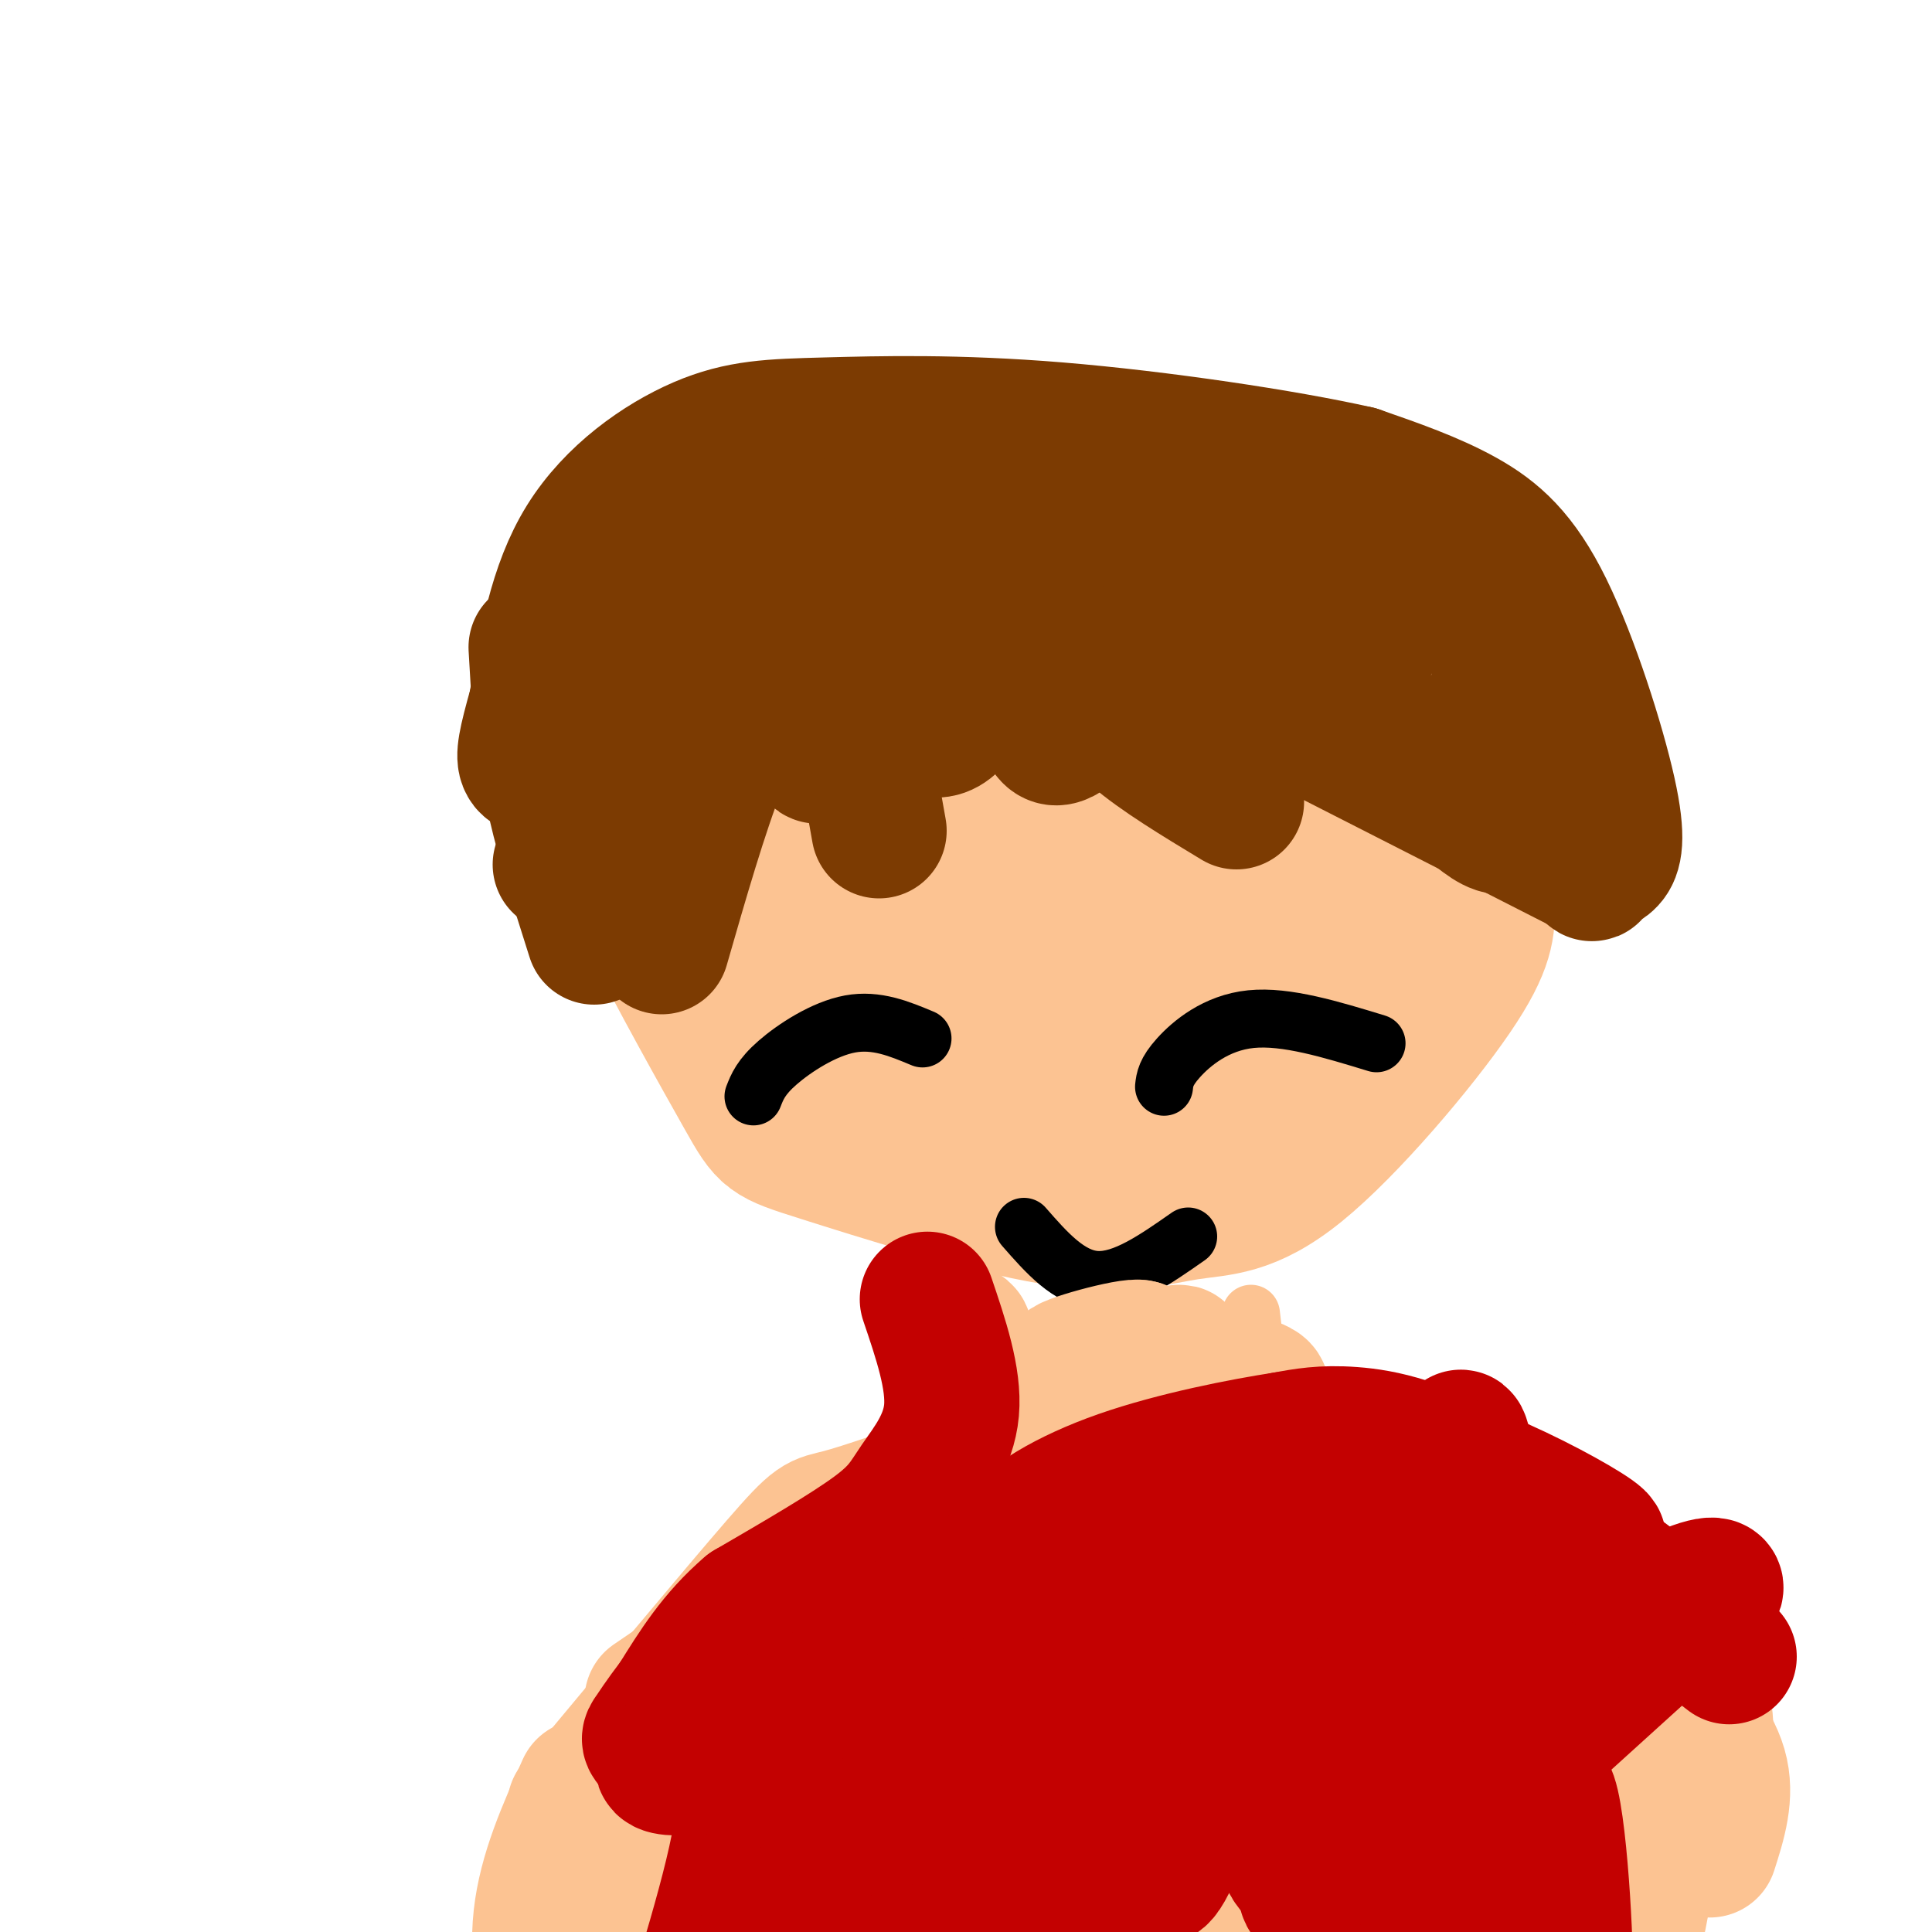 <svg viewBox='0 0 400 400' version='1.1' xmlns='http://www.w3.org/2000/svg' xmlns:xlink='http://www.w3.org/1999/xlink'><g fill='none' stroke='#FCC392' stroke-width='28' stroke-linecap='round' stroke-linejoin='round'><path d='M253,120c-13.822,-2.261 -27.644,-4.522 -44,-5c-16.356,-0.478 -35.247,0.826 -49,5c-13.753,4.174 -22.368,11.216 -27,16c-4.632,4.784 -5.280,7.308 -6,12c-0.720,4.692 -1.511,11.552 -1,18c0.511,6.448 2.326,12.484 8,24c5.674,11.516 15.208,28.513 20,37c4.792,8.487 4.843,8.463 16,12c11.157,3.537 33.419,10.636 48,13c14.581,2.364 21.479,-0.007 28,-1c6.521,-0.993 12.665,-0.607 23,-9c10.335,-8.393 24.861,-25.566 32,-36c7.139,-10.434 6.892,-14.131 7,-19c0.108,-4.869 0.570,-10.912 -1,-18c-1.570,-7.088 -5.172,-15.223 -10,-22c-4.828,-6.777 -10.882,-12.198 -14,-17c-3.118,-4.802 -3.301,-8.985 -19,-13c-15.699,-4.015 -46.914,-7.861 -66,-8c-19.086,-0.139 -26.043,3.431 -33,7'/><path d='M165,116c-8.704,2.531 -13.964,5.360 -18,9c-4.036,3.640 -6.846,8.092 -9,11c-2.154,2.908 -3.650,4.270 -3,11c0.650,6.730 3.446,18.826 8,30c4.554,11.174 10.868,21.427 16,29c5.132,7.573 9.084,12.466 12,17c2.916,4.534 4.795,8.710 17,12c12.205,3.290 34.734,5.696 48,6c13.266,0.304 17.268,-1.493 23,-5c5.732,-3.507 13.195,-8.723 18,-16c4.805,-7.277 6.951,-16.614 8,-24c1.049,-7.386 0.999,-12.820 0,-19c-0.999,-6.180 -2.947,-13.104 -7,-19c-4.053,-5.896 -10.210,-10.763 -17,-15c-6.790,-4.237 -14.212,-7.846 -24,-11c-9.788,-3.154 -21.940,-5.855 -34,-7c-12.060,-1.145 -24.028,-0.735 -32,0c-7.972,0.735 -11.950,1.794 -16,4c-4.050,2.206 -8.173,5.561 -11,9c-2.827,3.439 -4.360,6.964 -5,12c-0.640,5.036 -0.389,11.582 0,18c0.389,6.418 0.916,12.709 7,25c6.084,12.291 17.725,30.583 25,39c7.275,8.417 10.184,6.960 18,6c7.816,-0.960 20.538,-1.422 33,-3c12.462,-1.578 24.663,-4.271 33,-9c8.337,-4.729 12.811,-11.494 15,-18c2.189,-6.506 2.095,-12.753 2,-19'/><path d='M272,189c-0.884,-7.463 -4.093,-16.622 -14,-25c-9.907,-8.378 -26.511,-15.977 -40,-20c-13.489,-4.023 -23.864,-4.469 -33,-4c-9.136,0.469 -17.035,1.855 -24,4c-6.965,2.145 -12.996,5.050 -17,8c-4.004,2.950 -5.981,5.945 -7,10c-1.019,4.055 -1.079,9.170 1,16c2.079,6.830 6.298,15.374 11,22c4.702,6.626 9.889,11.333 13,15c3.111,3.667 4.148,6.292 16,7c11.852,0.708 34.521,-0.502 47,-2c12.479,-1.498 14.768,-3.283 17,-7c2.232,-3.717 4.407,-9.364 4,-15c-0.407,-5.636 -3.396,-11.259 -8,-17c-4.604,-5.741 -10.822,-11.598 -18,-17c-7.178,-5.402 -15.315,-10.350 -29,-15c-13.685,-4.650 -32.917,-9.004 -41,-9c-8.083,0.004 -5.015,4.366 -4,8c1.015,3.634 -0.021,6.539 1,11c1.021,4.461 4.098,10.476 8,16c3.902,5.524 8.627,10.556 12,15c3.373,4.444 5.393,8.298 17,10c11.607,1.702 32.802,1.250 44,0c11.198,-1.250 12.399,-3.298 14,-6c1.601,-2.702 3.600,-6.058 3,-10c-0.600,-3.942 -3.800,-8.471 -7,-13'/><path d='M238,171c-4.994,-5.127 -13.980,-11.446 -20,-15c-6.020,-3.554 -9.074,-4.343 -16,-4c-6.926,0.343 -17.723,1.818 -23,5c-5.277,3.182 -5.032,8.073 -5,13c0.032,4.927 -0.148,9.892 1,15c1.148,5.108 3.626,10.358 7,14c3.374,3.642 7.645,5.675 14,7c6.355,1.325 14.793,1.944 21,1c6.207,-0.944 10.182,-3.449 15,-4c4.818,-0.551 10.479,0.852 5,-6c-5.479,-6.852 -22.097,-21.957 -34,-30c-11.903,-8.043 -19.092,-9.022 -23,-9c-3.908,0.022 -4.537,1.047 -6,2c-1.463,0.953 -3.762,1.834 -4,7c-0.238,5.166 1.584,14.615 3,20c1.416,5.385 2.426,6.705 5,8c2.574,1.295 6.714,2.564 10,3c3.286,0.436 5.719,0.040 13,-2c7.281,-2.040 19.410,-5.723 24,-9c4.590,-3.277 1.643,-6.146 -4,-7c-5.643,-0.854 -13.981,0.309 -19,1c-5.019,0.691 -6.720,0.912 -9,4c-2.280,3.088 -5.140,9.044 -8,15'/><path d='M185,200c0.406,3.363 5.422,4.270 13,4c7.578,-0.270 17.717,-1.718 23,-4c5.283,-2.282 5.709,-5.398 6,-8c0.291,-2.602 0.446,-4.689 -4,-7c-4.446,-2.311 -13.493,-4.846 -18,-7c-4.507,-2.154 -4.473,-3.928 -7,1c-2.527,4.928 -7.615,16.559 -9,22c-1.385,5.441 0.934,4.694 5,5c4.066,0.306 9.878,1.667 16,1c6.122,-0.667 12.555,-3.360 17,-5c4.445,-1.640 6.903,-2.225 7,-7c0.097,-4.775 -2.166,-13.739 -11,-19c-8.834,-5.261 -24.237,-6.819 -33,-5c-8.763,1.819 -10.885,7.014 -11,11c-0.115,3.986 1.775,6.763 6,7c4.225,0.237 10.783,-2.065 18,-5c7.217,-2.935 15.094,-6.501 22,-13c6.906,-6.499 12.842,-15.929 15,-20c2.158,-4.071 0.537,-2.782 -5,-2c-5.537,0.782 -14.991,1.057 -23,6c-8.009,4.943 -14.574,14.555 -18,21c-3.426,6.445 -3.713,9.722 -4,13'/><path d='M190,189c0.000,4.000 2.000,7.500 4,11'/></g>
<g fill='none' stroke='#7C3B02' stroke-width='28' stroke-linecap='round' stroke-linejoin='round'><path d='M123,194c-3.500,-11.000 -7.000,-22.000 -9,-32c-2.000,-10.000 -2.500,-19.000 -3,-28'/><path d='M116,179c2.667,-0.378 5.333,-0.756 9,-12c3.667,-11.244 8.333,-33.356 15,-38c6.667,-4.644 15.333,8.178 24,21'/><path d='M164,150c5.074,5.787 5.757,9.755 6,3c0.243,-6.755 0.044,-24.233 3,-26c2.956,-1.767 9.065,12.178 14,19c4.935,6.822 8.696,6.521 12,1c3.304,-5.521 6.152,-16.260 9,-27'/><path d='M208,120c2.776,0.903 5.216,16.662 7,25c1.784,8.338 2.911,9.256 7,6c4.089,-3.256 11.139,-10.684 18,-10c6.861,0.684 13.532,9.481 18,11c4.468,1.519 6.734,-4.241 9,-10'/><path d='M267,142c3.179,1.126 6.625,8.941 10,11c3.375,2.059 6.678,-1.638 13,2c6.322,3.638 15.663,14.611 20,16c4.337,1.389 3.668,-6.805 3,-15'/><path d='M313,156c1.631,-3.810 4.208,-5.833 3,-12c-1.208,-6.167 -6.202,-16.476 -5,-12c1.202,4.476 8.601,23.738 16,43'/><path d='M327,175c3.015,7.824 2.552,5.884 3,5c0.448,-0.884 1.808,-0.712 3,-2c1.192,-1.288 2.216,-4.036 0,-14c-2.216,-9.964 -7.674,-27.144 -13,-38c-5.326,-10.856 -10.522,-15.387 -17,-19c-6.478,-3.613 -14.239,-6.306 -22,-9'/><path d='M281,98c-14.862,-3.362 -41.015,-7.265 -62,-9c-20.985,-1.735 -36.800,-1.300 -48,-1c-11.200,0.300 -17.785,0.465 -26,4c-8.215,3.535 -18.062,10.438 -24,20c-5.938,9.562 -7.969,21.781 -10,34'/><path d='M111,146c-2.216,7.896 -2.757,10.635 -2,12c0.757,1.365 2.813,1.355 6,-3c3.187,-4.355 7.504,-13.054 16,-22c8.496,-8.946 21.172,-18.139 32,-22c10.828,-3.861 19.808,-2.389 29,-1c9.192,1.389 18.596,2.694 28,4'/><path d='M220,114c10.405,0.405 22.418,-0.582 6,0c-16.418,0.582 -61.266,2.734 -61,3c0.266,0.266 45.648,-1.352 73,1c27.352,2.352 36.676,8.676 46,15'/><path d='M284,133c-12.758,-0.478 -67.654,-9.172 -66,-11c1.654,-1.828 59.857,3.211 78,3c18.143,-0.211 -3.774,-5.673 -16,-9c-12.226,-3.327 -14.762,-4.521 -21,-4c-6.238,0.521 -16.180,2.756 -21,4c-4.820,1.244 -4.520,1.498 -2,3c2.520,1.502 7.260,4.251 12,7'/><path d='M248,126c11.110,6.921 32.885,20.724 43,27c10.115,6.276 8.568,5.025 10,3c1.432,-2.025 5.842,-4.825 8,-10c2.158,-5.175 2.065,-12.724 1,-18c-1.065,-5.276 -3.100,-8.278 -6,-11c-2.900,-2.722 -6.664,-5.163 -10,-7c-3.336,-1.837 -6.244,-3.072 -16,-4c-9.756,-0.928 -26.359,-1.551 -41,0c-14.641,1.551 -27.321,5.275 -40,9'/><path d='M161,135c-4.000,6.417 -8.000,12.833 -12,23c-4.000,10.167 -8.000,24.083 -12,38'/><path d='M177,144c0.000,0.000 5.000,28.000 5,28'/><path d='M226,140c2.000,3.833 4.000,7.667 9,12c5.000,4.333 13.000,9.167 21,14'/><path d='M274,152c0.000,0.000 53.000,27.000 53,27'/></g>
<g fill='none' stroke='#000000' stroke-width='12' stroke-linecap='round' stroke-linejoin='round'><path d='M191,215c-4.778,-2.000 -9.556,-4.000 -15,-3c-5.444,1.000 -11.556,5.000 -15,8c-3.444,3.000 -4.222,5.000 -5,7'/><path d='M285,216c-9.378,-2.867 -18.756,-5.733 -26,-5c-7.244,0.733 -12.356,5.067 -15,8c-2.644,2.933 -2.822,4.467 -3,6'/><path d='M246,256c-6.667,4.667 -13.333,9.333 -19,9c-5.667,-0.333 -10.333,-5.667 -15,-11'/></g>
<g fill='none' stroke='#FCC392' stroke-width='12' stroke-linecap='round' stroke-linejoin='round'><path d='M202,271c2.667,7.417 5.333,14.833 6,23c0.667,8.167 -0.667,17.083 -2,26'/><path d='M206,320c-13.000,12.690 -44.500,31.417 -60,42c-15.500,10.583 -15.000,13.024 -16,17c-1.000,3.976 -3.500,9.488 -6,15'/><path d='M124,394c-3.167,7.833 -8.083,19.917 -13,32'/><path d='M259,272c2.673,23.028 5.345,46.056 11,56c5.655,9.944 14.291,6.806 21,10c6.709,3.194 11.489,12.722 14,17c2.511,4.278 2.753,3.306 3,10c0.247,6.694 0.499,21.056 -2,34c-2.499,12.944 -7.750,24.472 -13,36'/><path d='M293,435c-2.333,6.167 -1.667,3.583 -1,1'/><path d='M296,375c-17.358,1.442 -34.716,2.884 -55,7c-20.284,4.116 -43.495,10.906 -49,15c-5.505,4.094 6.697,5.491 13,7c6.303,1.509 6.709,3.130 23,5c16.291,1.870 48.468,3.989 55,2c6.532,-1.989 -12.581,-8.085 -26,-11c-13.419,-2.915 -21.143,-2.647 -36,-2c-14.857,0.647 -36.846,1.674 -53,4c-16.154,2.326 -26.473,5.950 -24,9c2.473,3.050 17.736,5.525 33,8'/><path d='M177,419c18.654,1.186 48.788,0.150 74,-10c25.212,-10.150 45.501,-29.415 43,-37c-2.501,-7.585 -27.792,-3.490 -47,0c-19.208,3.490 -32.334,6.376 -53,11c-20.666,4.624 -48.871,10.986 -48,15c0.871,4.014 30.819,5.679 50,6c19.181,0.321 27.596,-0.702 35,-2c7.404,-1.298 13.799,-2.870 26,-10c12.201,-7.130 30.209,-19.817 27,-24c-3.209,-4.183 -27.633,0.136 -43,2c-15.367,1.864 -21.676,1.271 -40,7c-18.324,5.729 -48.664,17.780 -57,24c-8.336,6.220 5.332,6.610 19,7'/><path d='M163,408c14.834,2.053 42.419,3.684 58,3c15.581,-0.684 19.156,-3.684 25,-6c5.844,-2.316 13.955,-3.947 15,-8c1.045,-4.053 -4.978,-10.526 -11,-17'/></g>
<g fill='none' stroke='#FCC392' stroke-width='28' stroke-linecap='round' stroke-linejoin='round'><path d='M233,374c-37.127,5.264 -74.254,10.529 -74,13c0.254,2.471 37.891,2.149 57,-1c19.109,-3.149 19.692,-9.126 18,-12c-1.692,-2.874 -5.660,-2.647 -8,-3c-2.340,-0.353 -3.053,-1.287 -20,3c-16.947,4.287 -50.128,13.796 -62,18c-11.872,4.204 -2.436,3.102 7,2'/><path d='M151,394c8.314,0.287 25.600,0.004 38,0c12.400,-0.004 19.915,0.272 27,-5c7.085,-5.272 13.739,-16.091 16,-21c2.261,-4.909 0.130,-3.908 -1,-5c-1.130,-1.092 -1.260,-4.275 -9,-4c-7.740,0.275 -23.089,4.010 -35,10c-11.911,5.990 -20.382,14.237 -27,21c-6.618,6.763 -11.383,12.042 -12,15c-0.617,2.958 2.914,3.595 7,4c4.086,0.405 8.728,0.579 16,-1c7.272,-1.579 17.175,-4.909 23,-6c5.825,-1.091 7.572,0.058 20,-12c12.428,-12.058 35.538,-37.323 33,-43c-2.538,-5.677 -30.725,8.235 -51,19c-20.275,10.765 -32.637,18.382 -45,26'/><path d='M151,392c-10.174,5.678 -13.108,6.872 -6,7c7.108,0.128 24.257,-0.809 35,-3c10.743,-2.191 15.080,-5.635 20,-9c4.920,-3.365 10.424,-6.652 17,-13c6.576,-6.348 14.226,-15.759 15,-20c0.774,-4.241 -5.328,-3.313 -14,-2c-8.672,1.313 -19.916,3.012 -31,8c-11.084,4.988 -22.010,13.265 -29,18c-6.990,4.735 -10.045,5.929 -5,7c5.045,1.071 18.189,2.019 28,2c9.811,-0.019 16.290,-1.005 22,-7c5.710,-5.995 10.653,-16.999 13,-22c2.347,-5.001 2.099,-4.000 1,-4c-1.099,0.000 -3.050,-1.000 -5,-2'/><path d='M212,352c-7.886,1.762 -25.100,7.166 -37,14c-11.900,6.834 -18.486,15.098 -22,20c-3.514,4.902 -3.955,6.443 0,7c3.955,0.557 12.305,0.129 20,-1c7.695,-1.129 14.734,-2.961 20,-8c5.266,-5.039 8.757,-13.286 11,-17c2.243,-3.714 3.236,-2.896 -4,-3c-7.236,-0.104 -22.703,-1.131 -34,0c-11.297,1.131 -18.426,4.420 -13,5c5.426,0.580 23.407,-1.549 33,-6c9.593,-4.451 10.796,-11.226 12,-18'/><path d='M198,345c3.440,-4.440 6.042,-6.542 6,-21c-0.042,-14.458 -2.726,-41.274 -4,-47c-1.274,-5.726 -1.137,9.637 -1,25'/><path d='M199,302c-1.348,8.573 -4.217,17.504 2,26c6.217,8.496 21.520,16.557 30,16c8.480,-0.557 10.137,-9.730 12,-18c1.863,-8.270 3.931,-15.635 6,-23'/><path d='M249,303c1.516,-6.669 2.304,-11.841 0,-13c-2.304,-1.159 -7.702,1.693 -13,10c-5.298,8.307 -10.496,22.067 -11,27c-0.504,4.933 3.685,1.040 6,-4c2.315,-5.040 2.754,-11.227 3,-18c0.246,-6.773 0.297,-14.131 0,-18c-0.297,-3.869 -0.942,-4.248 -2,-4c-1.058,0.248 -2.529,1.124 -4,2'/><path d='M228,285c-1.202,1.355 -2.205,3.744 0,6c2.205,2.256 7.620,4.379 14,4c6.380,-0.379 13.726,-3.262 17,-5c3.274,-1.738 2.475,-2.332 1,-3c-1.475,-0.668 -3.628,-1.411 -14,0c-10.372,1.411 -28.963,4.974 -32,4c-3.037,-0.974 9.482,-6.487 22,-12'/><path d='M236,279c-1.661,-0.711 -16.813,3.513 -15,4c1.813,0.487 20.591,-2.762 23,-3c2.409,-0.238 -11.550,2.534 -17,5c-5.450,2.466 -2.390,4.625 3,6c5.390,1.375 13.112,1.964 15,7c1.888,5.036 -2.056,14.518 -6,24'/><path d='M239,322c-1.530,7.170 -2.356,13.095 -2,19c0.356,5.905 1.893,11.789 4,16c2.107,4.211 4.785,6.751 8,5c3.215,-1.751 6.966,-7.791 10,-20c3.034,-12.209 5.352,-30.588 5,-29c-0.352,1.588 -3.373,23.141 -2,37c1.373,13.859 7.139,20.023 12,24c4.861,3.977 8.819,5.767 11,6c2.181,0.233 2.587,-1.091 3,-2c0.413,-0.909 0.832,-1.403 -1,-8c-1.832,-6.597 -5.916,-19.299 -10,-32'/><path d='M277,338c-2.255,-5.209 -2.891,-2.231 -2,13c0.891,15.231 3.311,42.717 5,41c1.689,-1.717 2.649,-32.635 5,-32c2.351,0.635 6.095,32.825 9,42c2.905,9.175 4.973,-4.664 6,-14c1.027,-9.336 1.014,-14.168 1,-19'/><path d='M301,369c-0.500,-0.167 -2.250,8.917 -4,18'/><path d='M270,320c2.182,-1.488 4.364,-2.976 18,2c13.636,4.976 38.727,16.416 50,22c11.273,5.584 8.727,5.311 10,8c1.273,2.689 6.364,8.340 8,14c1.636,5.660 -0.182,11.330 -2,17'/><path d='M259,296c0.029,-2.121 0.059,-4.242 13,1c12.941,5.242 38.794,17.847 52,25c13.206,7.153 13.767,8.856 16,12c2.233,3.144 6.140,7.731 9,12c2.860,4.269 4.674,8.220 4,14c-0.674,5.780 -3.837,13.390 -7,21'/><path d='M298,314c7.158,4.325 14.316,8.651 19,12c4.684,3.349 6.895,5.722 11,14c4.105,8.278 10.105,22.459 12,35c1.895,12.541 -0.316,23.440 -4,33c-3.684,9.560 -8.842,17.780 -14,26'/><path d='M332,342c-3.550,36.334 -7.101,72.667 -11,71c-3.899,-1.667 -8.148,-41.335 -11,-58c-2.852,-16.665 -4.308,-10.327 -7,-9c-2.692,1.327 -6.619,-2.357 -11,-3c-4.381,-0.643 -9.217,1.756 -14,8c-4.783,6.244 -9.513,16.333 -12,23c-2.487,6.667 -2.732,9.912 -2,13c0.732,3.088 2.442,6.018 5,9c2.558,2.982 5.964,6.016 11,9c5.036,2.984 11.702,5.919 22,1c10.298,-4.919 24.228,-17.691 23,-26c-1.228,-8.309 -17.614,-12.154 -34,-16'/><path d='M291,364c-10.029,-1.869 -18.100,1.458 -25,5c-6.900,3.542 -12.627,7.300 -15,10c-2.373,2.700 -1.392,4.343 1,7c2.392,2.657 6.196,6.329 10,10'/><path d='M211,329c-8.089,-0.422 -16.178,-0.844 -23,-1c-6.822,-0.156 -12.378,-0.044 -21,4c-8.622,4.044 -20.311,12.022 -32,20'/><path d='M198,306c-9.622,3.378 -19.244,6.756 -24,8c-4.756,1.244 -4.644,0.356 -13,10c-8.356,9.644 -25.178,29.822 -42,50'/><path d='M179,315c-12.167,15.417 -24.333,30.833 -34,47c-9.667,16.167 -16.833,33.083 -24,50'/><path d='M195,351c-0.978,-0.667 -1.956,-1.333 -11,2c-9.044,3.333 -26.156,10.667 -39,23c-12.844,12.333 -21.422,29.667 -30,47'/><path d='M121,370c-4.000,8.917 -8.000,17.833 -9,27c-1.000,9.167 1.000,18.583 3,28'/><path d='M119,394c0.000,4.750 0.000,9.500 2,16c2.000,6.500 6.000,14.750 10,23'/></g>
<g fill='none' stroke='#C30101' stroke-width='28' stroke-linecap='round' stroke-linejoin='round'><path d='M192,269c2.792,8.226 5.583,16.452 5,23c-0.583,6.548 -4.542,11.417 -7,15c-2.458,3.583 -3.417,5.881 -9,10c-5.583,4.119 -15.792,10.060 -26,16'/><path d='M155,333c-6.833,5.833 -10.917,12.417 -15,19'/><path d='M140,352c-3.369,4.429 -4.292,6.000 -5,7c-0.708,1.000 -1.202,1.429 2,3c3.202,1.571 10.101,4.286 17,7'/><path d='M154,369c1.167,8.833 -4.417,27.417 -10,46'/><path d='M162,379c0.308,6.843 0.617,13.686 2,17c1.383,3.314 3.842,3.100 6,3c2.158,-0.100 4.017,-0.087 5,-9c0.983,-8.913 1.092,-26.753 -1,-33c-2.092,-6.247 -6.384,-0.900 -8,1c-1.616,1.900 -0.557,0.355 -3,7c-2.443,6.645 -8.389,21.481 -6,24c2.389,2.519 13.111,-7.280 20,-16c6.889,-8.720 9.944,-16.360 13,-24'/><path d='M190,349c-9.911,-0.690 -41.190,9.584 -50,14c-8.810,4.416 4.848,2.972 13,2c8.152,-0.972 10.799,-1.474 21,-10c10.201,-8.526 27.957,-25.077 29,-28c1.043,-2.923 -14.628,7.784 -23,15c-8.372,7.216 -9.446,10.943 -11,15c-1.554,4.057 -3.587,8.445 -3,12c0.587,3.555 3.793,6.278 7,9'/><path d='M173,378c2.686,1.349 5.900,0.223 12,-4c6.100,-4.223 15.087,-11.543 23,-22c7.913,-10.457 14.754,-24.053 12,-21c-2.754,3.053 -15.102,22.753 -21,37c-5.898,14.247 -5.345,23.040 -4,25c1.345,1.960 3.482,-2.914 5,-4c1.518,-1.086 2.417,1.616 7,-14c4.583,-15.616 12.849,-49.551 13,-56c0.151,-6.449 -7.814,14.586 -12,31c-4.186,16.414 -4.593,28.207 -5,40'/><path d='M203,390c-1.543,12.625 -2.899,24.188 4,9c6.899,-15.188 22.054,-57.127 26,-59c3.946,-1.873 -3.318,36.320 -4,50c-0.682,13.680 5.218,2.848 8,0c2.782,-2.848 2.447,2.288 7,-9c4.553,-11.288 13.995,-39.001 18,-41c4.005,-1.999 2.573,21.714 3,34c0.427,12.286 2.714,13.143 5,14'/><path d='M270,388c0.631,3.981 -0.291,6.933 3,1c3.291,-5.933 10.796,-20.751 15,-18c4.204,2.751 5.107,23.071 6,34c0.893,10.929 1.775,12.465 5,9c3.225,-3.465 8.791,-11.933 11,-20c2.209,-8.067 1.060,-15.733 1,-13c-0.060,2.733 0.970,15.867 2,29'/><path d='M313,410c1.591,-6.885 4.570,-38.599 7,-39c2.430,-0.401 4.311,30.511 4,37c-0.311,6.489 -2.815,-11.445 -4,-19c-1.185,-7.555 -1.053,-4.730 -2,-3c-0.947,1.730 -2.974,2.365 -5,3'/><path d='M313,389c-2.289,6.311 -5.511,20.589 -9,15c-3.489,-5.589 -7.244,-31.044 -6,-39c1.244,-7.956 7.489,1.589 0,6c-7.489,4.411 -28.711,3.689 -31,1c-2.289,-2.689 14.356,-7.344 31,-12'/><path d='M298,360c6.031,-1.942 5.609,-0.797 4,-2c-1.609,-1.203 -4.403,-4.754 -18,-4c-13.597,0.754 -37.995,5.813 -35,7c2.995,1.187 33.383,-1.499 49,-4c15.617,-2.501 16.463,-4.819 12,-6c-4.463,-1.181 -14.235,-1.225 -27,1c-12.765,2.225 -28.525,6.720 -33,9c-4.475,2.280 2.334,2.345 14,0c11.666,-2.345 28.190,-7.098 34,-9c5.810,-1.902 0.905,-0.951 -4,0'/><path d='M294,352c-5.977,1.000 -18.920,3.501 -27,7c-8.080,3.499 -11.298,7.998 -10,11c1.298,3.002 7.113,4.509 12,9c4.887,4.491 8.846,11.967 16,-2c7.154,-13.967 17.503,-49.376 17,-53c-0.503,-3.624 -11.858,24.536 -16,33c-4.142,8.464 -1.071,-2.768 2,-14'/><path d='M288,343c-2.112,-10.354 -8.391,-29.239 -5,-26c3.391,3.239 16.451,28.603 21,25c4.549,-3.603 0.585,-36.172 -1,-43c-1.585,-6.828 -0.793,12.086 0,31'/><path d='M303,330c-6.203,-2.903 -21.709,-25.662 -13,-28c8.709,-2.338 41.633,15.744 41,17c-0.633,1.256 -34.824,-14.316 -44,-19c-9.176,-4.684 6.664,1.519 17,7c10.336,5.481 15.168,10.241 20,15'/><path d='M324,322c6.903,5.202 14.159,10.706 9,10c-5.159,-0.706 -22.733,-7.622 -26,-9c-3.267,-1.378 7.774,2.783 11,8c3.226,5.217 -1.364,11.491 0,14c1.364,2.509 8.682,1.255 16,0'/><path d='M334,345c-4.643,2.724 -24.249,9.533 -22,7c2.249,-2.533 26.354,-14.408 34,-19c7.646,-4.592 -1.167,-1.901 -8,1c-6.833,2.901 -11.686,6.012 -13,8c-1.314,1.988 0.910,2.854 6,1c5.090,-1.854 13.045,-6.427 21,-11'/><path d='M352,332c4.333,-3.000 4.667,-5.000 -1,-3c-5.667,2.000 -17.333,8.000 -29,14'/><path d='M343,339c0.000,0.000 -32.000,29.000 -32,29'/><path d='M358,343c-18.311,-14.067 -36.622,-28.133 -50,-36c-13.378,-7.867 -21.822,-9.533 -28,-10c-6.178,-0.467 -10.089,0.267 -14,1'/><path d='M266,298c-8.506,1.305 -22.770,4.066 -34,8c-11.230,3.934 -19.427,9.041 -22,13c-2.573,3.959 0.478,6.769 1,8c0.522,1.231 -1.483,0.884 5,1c6.483,0.116 21.455,0.694 37,-1c15.545,-1.694 31.661,-5.660 28,-7c-3.661,-1.340 -27.101,-0.053 -44,3c-16.899,3.053 -27.257,7.872 -25,10c2.257,2.128 17.128,1.564 32,1'/></g>
</svg>